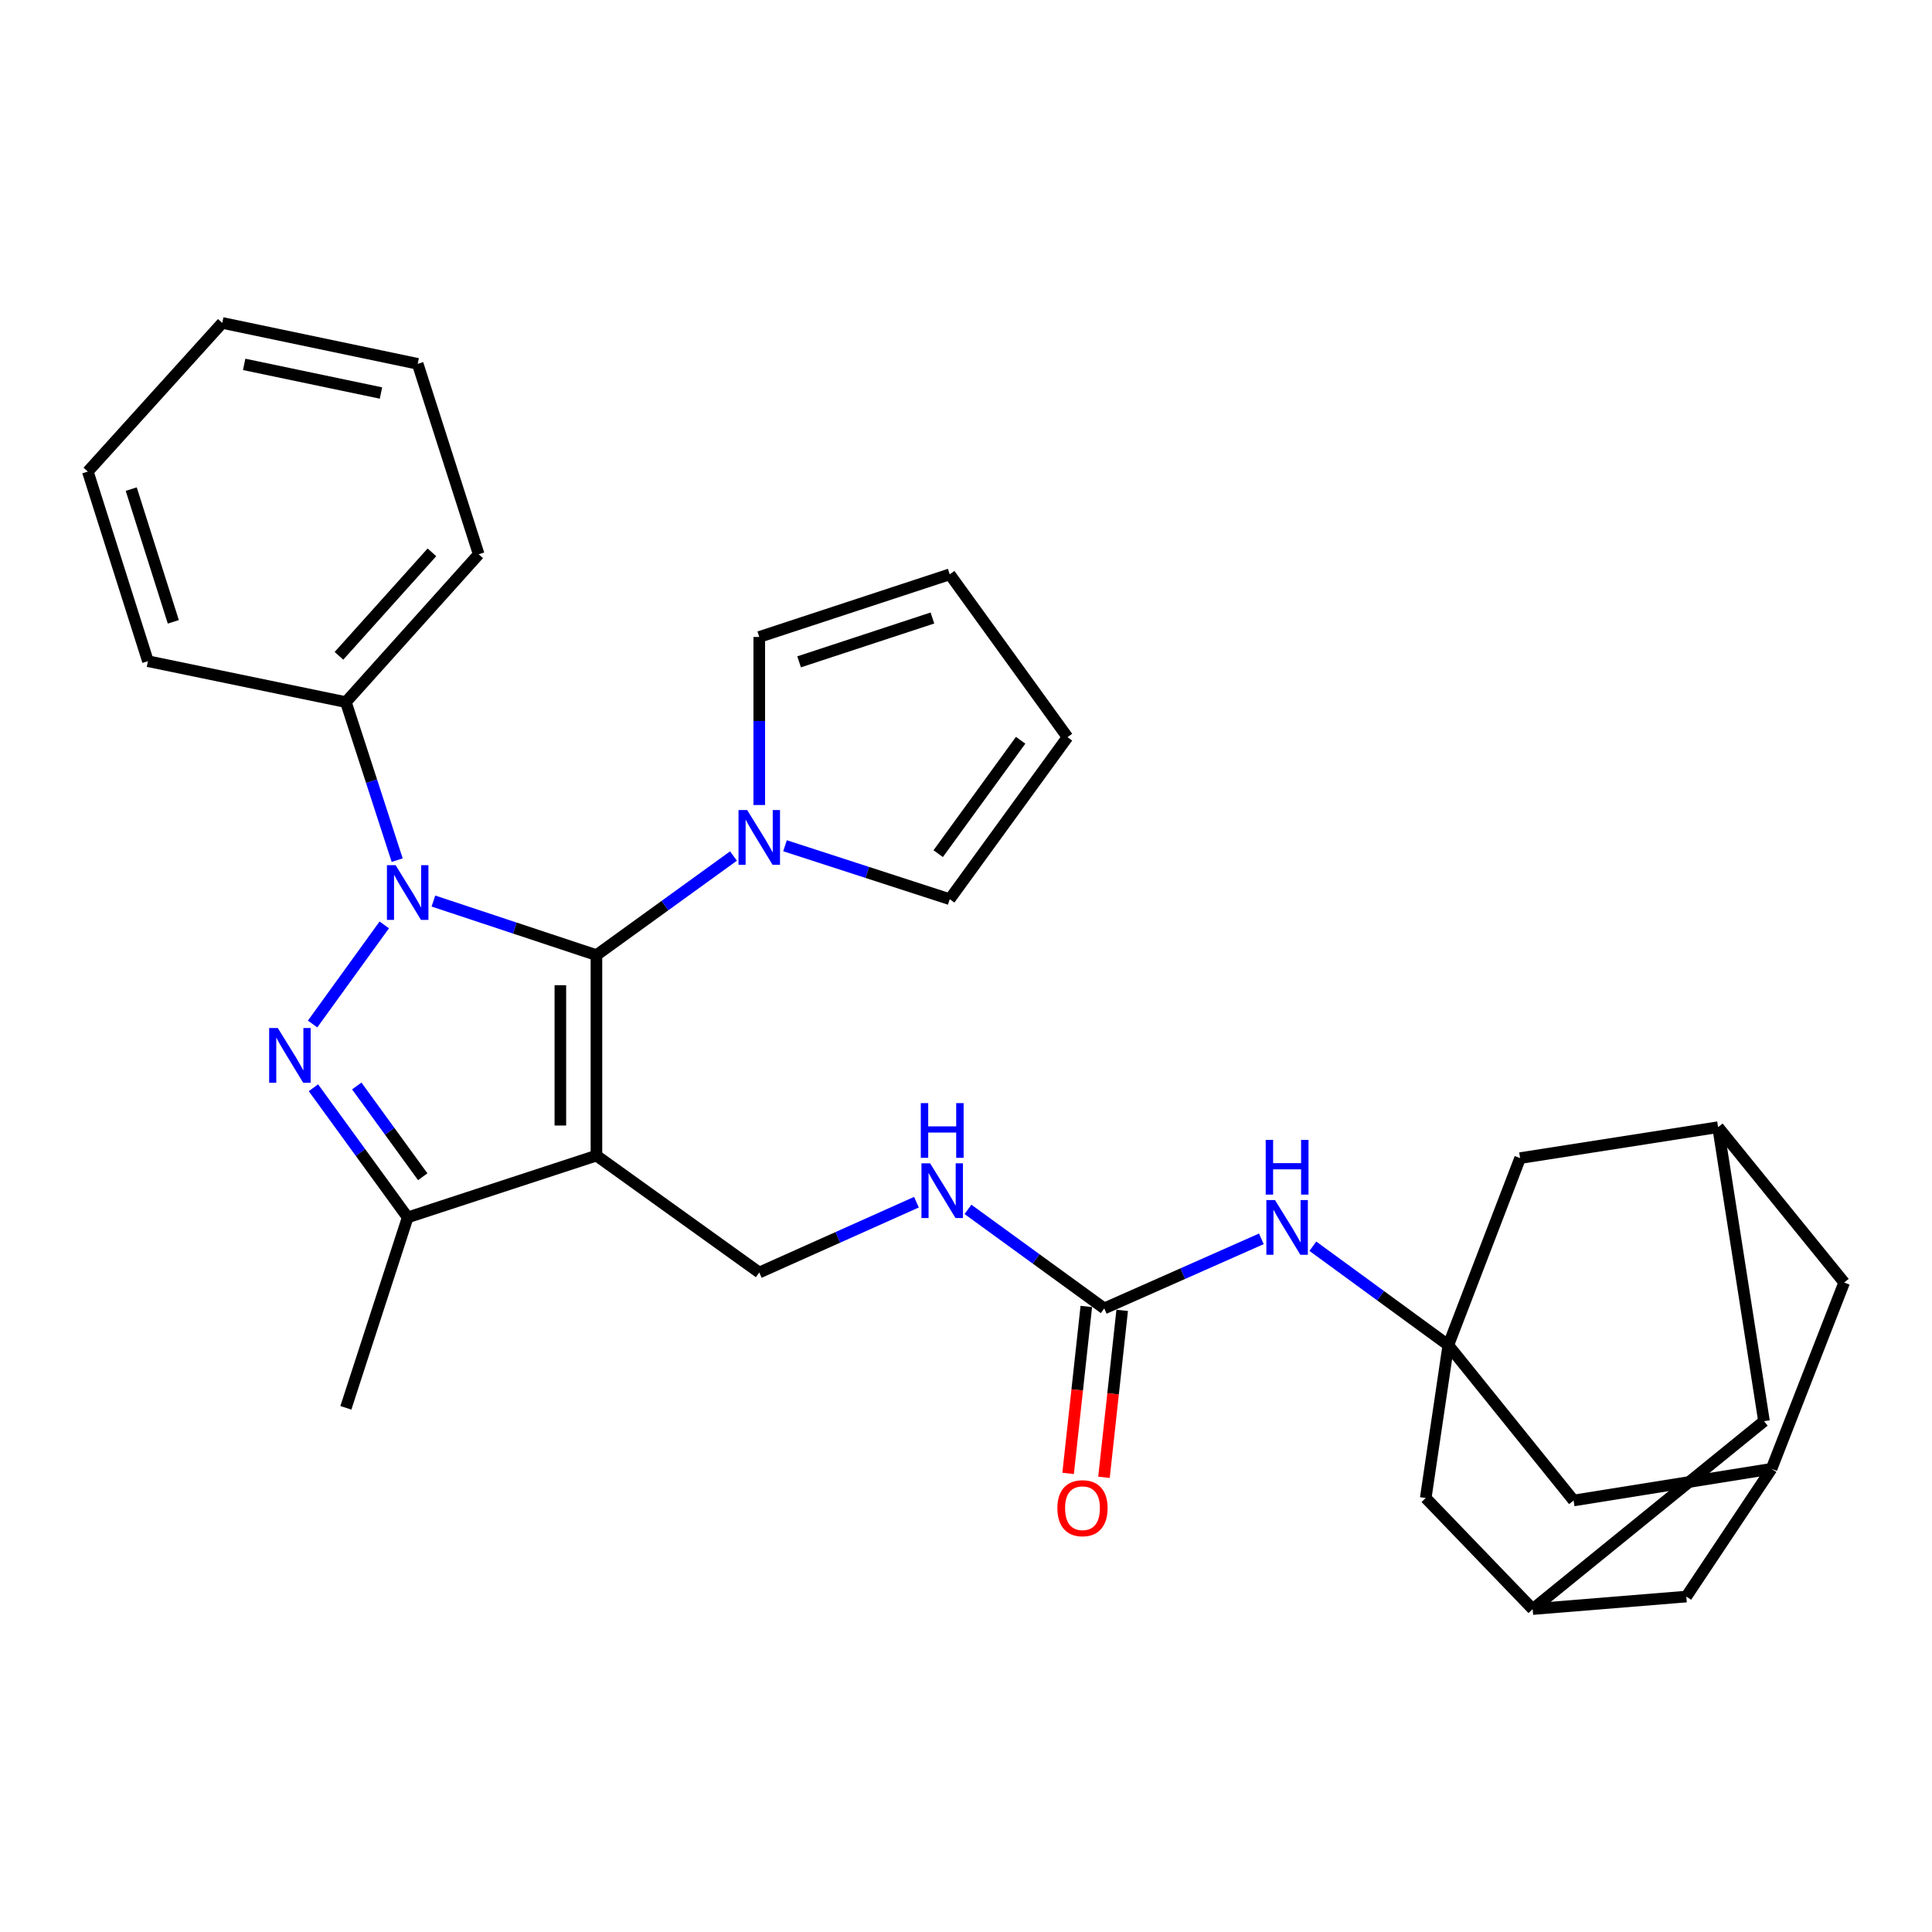 <?xml version='1.0' encoding='iso-8859-1'?>
<svg version='1.1' baseProfile='full'
              xmlns='http://www.w3.org/2000/svg'
                      xmlns:rdkit='http://www.rdkit.org/xml'
                      xmlns:xlink='http://www.w3.org/1999/xlink'
                  xml:space='preserve'
width='1000px' height='1000px' viewBox='0 0 1000 1000'>
<!-- END OF HEADER -->
<rect style='opacity:1.0;fill:#FFFFFF;stroke:none' width='1000' height='1000' x='0' y='0'> </rect>
<path class='bond-0' d='M 224.329,466.378 L 266.523,480.377' style='fill:none;fill-rule:evenodd;stroke:#0000FF;stroke-width:6px;stroke-linecap:butt;stroke-linejoin:miter;stroke-opacity:1' />
<path class='bond-0' d='M 266.523,480.377 L 308.717,494.376' style='fill:none;fill-rule:evenodd;stroke:#000000;stroke-width:6px;stroke-linecap:butt;stroke-linejoin:miter;stroke-opacity:1' />
<path class='bond-1' d='M 198.896,478.722 L 161.801,530.023' style='fill:none;fill-rule:evenodd;stroke:#0000FF;stroke-width:6px;stroke-linecap:butt;stroke-linejoin:miter;stroke-opacity:1' />
<path class='bond-9' d='M 205.578,445.211 L 192.302,404.31' style='fill:none;fill-rule:evenodd;stroke:#0000FF;stroke-width:6px;stroke-linecap:butt;stroke-linejoin:miter;stroke-opacity:1' />
<path class='bond-9' d='M 192.302,404.31 L 179.026,363.409' style='fill:none;fill-rule:evenodd;stroke:#000000;stroke-width:6px;stroke-linecap:butt;stroke-linejoin:miter;stroke-opacity:1' />
<path class='bond-2' d='M 308.717,494.376 L 308.717,598.137' style='fill:none;fill-rule:evenodd;stroke:#000000;stroke-width:6px;stroke-linecap:butt;stroke-linejoin:miter;stroke-opacity:1' />
<path class='bond-2' d='M 290.04,509.94 L 290.04,582.573' style='fill:none;fill-rule:evenodd;stroke:#000000;stroke-width:6px;stroke-linecap:butt;stroke-linejoin:miter;stroke-opacity:1' />
<path class='bond-4' d='M 308.717,494.376 L 344.184,468.726' style='fill:none;fill-rule:evenodd;stroke:#000000;stroke-width:6px;stroke-linecap:butt;stroke-linejoin:miter;stroke-opacity:1' />
<path class='bond-4' d='M 344.184,468.726 L 379.651,443.075' style='fill:none;fill-rule:evenodd;stroke:#0000FF;stroke-width:6px;stroke-linecap:butt;stroke-linejoin:miter;stroke-opacity:1' />
<path class='bond-3' d='M 162.233,563.019 L 186.624,596.573' style='fill:none;fill-rule:evenodd;stroke:#0000FF;stroke-width:6px;stroke-linecap:butt;stroke-linejoin:miter;stroke-opacity:1' />
<path class='bond-3' d='M 186.624,596.573 L 211.015,630.127' style='fill:none;fill-rule:evenodd;stroke:#000000;stroke-width:6px;stroke-linecap:butt;stroke-linejoin:miter;stroke-opacity:1' />
<path class='bond-3' d='M 184.658,562.103 L 201.732,585.591' style='fill:none;fill-rule:evenodd;stroke:#0000FF;stroke-width:6px;stroke-linecap:butt;stroke-linejoin:miter;stroke-opacity:1' />
<path class='bond-3' d='M 201.732,585.591 L 218.805,609.079' style='fill:none;fill-rule:evenodd;stroke:#000000;stroke-width:6px;stroke-linecap:butt;stroke-linejoin:miter;stroke-opacity:1' />
<path class='bond-7' d='M 308.717,598.137 L 392.991,658.65' style='fill:none;fill-rule:evenodd;stroke:#000000;stroke-width:6px;stroke-linecap:butt;stroke-linejoin:miter;stroke-opacity:1' />
<path class='bond-31' d='M 308.717,598.137 L 211.015,630.127' style='fill:none;fill-rule:evenodd;stroke:#000000;stroke-width:6px;stroke-linecap:butt;stroke-linejoin:miter;stroke-opacity:1' />
<path class='bond-25' d='M 211.015,630.127 L 179.026,728.679' style='fill:none;fill-rule:evenodd;stroke:#000000;stroke-width:6px;stroke-linecap:butt;stroke-linejoin:miter;stroke-opacity:1' />
<path class='bond-14' d='M 392.991,416.673 L 392.991,373.18' style='fill:none;fill-rule:evenodd;stroke:#0000FF;stroke-width:6px;stroke-linecap:butt;stroke-linejoin:miter;stroke-opacity:1' />
<path class='bond-14' d='M 392.991,373.18 L 392.991,329.687' style='fill:none;fill-rule:evenodd;stroke:#000000;stroke-width:6px;stroke-linecap:butt;stroke-linejoin:miter;stroke-opacity:1' />
<path class='bond-15' d='M 406.322,437.753 L 448.949,451.585' style='fill:none;fill-rule:evenodd;stroke:#0000FF;stroke-width:6px;stroke-linecap:butt;stroke-linejoin:miter;stroke-opacity:1' />
<path class='bond-15' d='M 448.949,451.585 L 491.575,465.416' style='fill:none;fill-rule:evenodd;stroke:#000000;stroke-width:6px;stroke-linecap:butt;stroke-linejoin:miter;stroke-opacity:1' />
<path class='bond-5' d='M 749.649,696.264 L 714.588,670.655' style='fill:none;fill-rule:evenodd;stroke:#000000;stroke-width:6px;stroke-linecap:butt;stroke-linejoin:miter;stroke-opacity:1' />
<path class='bond-5' d='M 714.588,670.655 L 679.528,645.046' style='fill:none;fill-rule:evenodd;stroke:#0000FF;stroke-width:6px;stroke-linecap:butt;stroke-linejoin:miter;stroke-opacity:1' />
<path class='bond-16' d='M 749.649,696.264 L 814.489,776.647' style='fill:none;fill-rule:evenodd;stroke:#000000;stroke-width:6px;stroke-linecap:butt;stroke-linejoin:miter;stroke-opacity:1' />
<path class='bond-17' d='M 749.649,696.264 L 786.806,599.434' style='fill:none;fill-rule:evenodd;stroke:#000000;stroke-width:6px;stroke-linecap:butt;stroke-linejoin:miter;stroke-opacity:1' />
<path class='bond-18' d='M 749.649,696.264 L 737.955,775.371' style='fill:none;fill-rule:evenodd;stroke:#000000;stroke-width:6px;stroke-linecap:butt;stroke-linejoin:miter;stroke-opacity:1' />
<path class='bond-6' d='M 571.554,677.234 L 536.285,651.604' style='fill:none;fill-rule:evenodd;stroke:#000000;stroke-width:6px;stroke-linecap:butt;stroke-linejoin:miter;stroke-opacity:1' />
<path class='bond-6' d='M 536.285,651.604 L 501.016,625.973' style='fill:none;fill-rule:evenodd;stroke:#0000FF;stroke-width:6px;stroke-linecap:butt;stroke-linejoin:miter;stroke-opacity:1' />
<path class='bond-8' d='M 571.554,677.234 L 612.215,659.226' style='fill:none;fill-rule:evenodd;stroke:#000000;stroke-width:6px;stroke-linecap:butt;stroke-linejoin:miter;stroke-opacity:1' />
<path class='bond-8' d='M 612.215,659.226 L 652.876,641.217' style='fill:none;fill-rule:evenodd;stroke:#0000FF;stroke-width:6px;stroke-linecap:butt;stroke-linejoin:miter;stroke-opacity:1' />
<path class='bond-19' d='M 562.27,676.223 L 557.563,719.426' style='fill:none;fill-rule:evenodd;stroke:#000000;stroke-width:6px;stroke-linecap:butt;stroke-linejoin:miter;stroke-opacity:1' />
<path class='bond-19' d='M 557.563,719.426 L 552.855,762.629' style='fill:none;fill-rule:evenodd;stroke:#FF0000;stroke-width:6px;stroke-linecap:butt;stroke-linejoin:miter;stroke-opacity:1' />
<path class='bond-19' d='M 580.837,678.246 L 576.13,721.449' style='fill:none;fill-rule:evenodd;stroke:#000000;stroke-width:6px;stroke-linecap:butt;stroke-linejoin:miter;stroke-opacity:1' />
<path class='bond-19' d='M 576.13,721.449 L 571.422,764.652' style='fill:none;fill-rule:evenodd;stroke:#FF0000;stroke-width:6px;stroke-linecap:butt;stroke-linejoin:miter;stroke-opacity:1' />
<path class='bond-10' d='M 392.991,658.65 L 433.671,640.45' style='fill:none;fill-rule:evenodd;stroke:#000000;stroke-width:6px;stroke-linecap:butt;stroke-linejoin:miter;stroke-opacity:1' />
<path class='bond-10' d='M 433.671,640.45 L 474.35,622.25' style='fill:none;fill-rule:evenodd;stroke:#0000FF;stroke-width:6px;stroke-linecap:butt;stroke-linejoin:miter;stroke-opacity:1' />
<path class='bond-26' d='M 179.026,363.409 L 247.768,286.896' style='fill:none;fill-rule:evenodd;stroke:#000000;stroke-width:6px;stroke-linecap:butt;stroke-linejoin:miter;stroke-opacity:1' />
<path class='bond-26' d='M 175.444,339.45 L 223.563,285.891' style='fill:none;fill-rule:evenodd;stroke:#000000;stroke-width:6px;stroke-linecap:butt;stroke-linejoin:miter;stroke-opacity:1' />
<path class='bond-27' d='M 179.026,363.409 L 76.572,342.232' style='fill:none;fill-rule:evenodd;stroke:#000000;stroke-width:6px;stroke-linecap:butt;stroke-linejoin:miter;stroke-opacity:1' />
<path class='bond-11' d='M 916.953,760.243 L 814.489,776.647' style='fill:none;fill-rule:evenodd;stroke:#000000;stroke-width:6px;stroke-linecap:butt;stroke-linejoin:miter;stroke-opacity:1' />
<path class='bond-34' d='M 916.953,760.243 L 872.844,826.38' style='fill:none;fill-rule:evenodd;stroke:#000000;stroke-width:6px;stroke-linecap:butt;stroke-linejoin:miter;stroke-opacity:1' />
<path class='bond-36' d='M 916.953,760.243 L 954.545,663.838' style='fill:none;fill-rule:evenodd;stroke:#000000;stroke-width:6px;stroke-linecap:butt;stroke-linejoin:miter;stroke-opacity:1' />
<path class='bond-12' d='M 793.311,832.855 L 737.955,775.371' style='fill:none;fill-rule:evenodd;stroke:#000000;stroke-width:6px;stroke-linecap:butt;stroke-linejoin:miter;stroke-opacity:1' />
<path class='bond-22' d='M 793.311,832.855 L 913.041,735.6' style='fill:none;fill-rule:evenodd;stroke:#000000;stroke-width:6px;stroke-linecap:butt;stroke-linejoin:miter;stroke-opacity:1' />
<path class='bond-24' d='M 793.311,832.855 L 872.844,826.38' style='fill:none;fill-rule:evenodd;stroke:#000000;stroke-width:6px;stroke-linecap:butt;stroke-linejoin:miter;stroke-opacity:1' />
<path class='bond-13' d='M 889.28,583.424 L 786.806,599.434' style='fill:none;fill-rule:evenodd;stroke:#000000;stroke-width:6px;stroke-linecap:butt;stroke-linejoin:miter;stroke-opacity:1' />
<path class='bond-23' d='M 889.28,583.424 L 954.545,663.838' style='fill:none;fill-rule:evenodd;stroke:#000000;stroke-width:6px;stroke-linecap:butt;stroke-linejoin:miter;stroke-opacity:1' />
<path class='bond-35' d='M 889.28,583.424 L 913.041,735.6' style='fill:none;fill-rule:evenodd;stroke:#000000;stroke-width:6px;stroke-linecap:butt;stroke-linejoin:miter;stroke-opacity:1' />
<path class='bond-21' d='M 392.991,329.687 L 491.575,297.272' style='fill:none;fill-rule:evenodd;stroke:#000000;stroke-width:6px;stroke-linecap:butt;stroke-linejoin:miter;stroke-opacity:1' />
<path class='bond-21' d='M 413.613,342.567 L 482.621,319.877' style='fill:none;fill-rule:evenodd;stroke:#000000;stroke-width:6px;stroke-linecap:butt;stroke-linejoin:miter;stroke-opacity:1' />
<path class='bond-20' d='M 491.575,465.416 L 552.534,381.557' style='fill:none;fill-rule:evenodd;stroke:#000000;stroke-width:6px;stroke-linecap:butt;stroke-linejoin:miter;stroke-opacity:1' />
<path class='bond-20' d='M 485.611,441.856 L 528.283,383.154' style='fill:none;fill-rule:evenodd;stroke:#000000;stroke-width:6px;stroke-linecap:butt;stroke-linejoin:miter;stroke-opacity:1' />
<path class='bond-33' d='M 552.534,381.557 L 491.575,297.272' style='fill:none;fill-rule:evenodd;stroke:#000000;stroke-width:6px;stroke-linecap:butt;stroke-linejoin:miter;stroke-opacity:1' />
<path class='bond-29' d='M 247.768,286.896 L 216.193,188.323' style='fill:none;fill-rule:evenodd;stroke:#000000;stroke-width:6px;stroke-linecap:butt;stroke-linejoin:miter;stroke-opacity:1' />
<path class='bond-28' d='M 76.572,342.232 L 45.455,244.084' style='fill:none;fill-rule:evenodd;stroke:#000000;stroke-width:6px;stroke-linecap:butt;stroke-linejoin:miter;stroke-opacity:1' />
<path class='bond-28' d='M 89.708,321.865 L 67.926,253.162' style='fill:none;fill-rule:evenodd;stroke:#000000;stroke-width:6px;stroke-linecap:butt;stroke-linejoin:miter;stroke-opacity:1' />
<path class='bond-30' d='M 45.455,244.084 L 115.037,167.145' style='fill:none;fill-rule:evenodd;stroke:#000000;stroke-width:6px;stroke-linecap:butt;stroke-linejoin:miter;stroke-opacity:1' />
<path class='bond-32' d='M 216.193,188.323 L 115.037,167.145' style='fill:none;fill-rule:evenodd;stroke:#000000;stroke-width:6px;stroke-linecap:butt;stroke-linejoin:miter;stroke-opacity:1' />
<path class='bond-32' d='M 197.193,203.427 L 126.383,188.603' style='fill:none;fill-rule:evenodd;stroke:#000000;stroke-width:6px;stroke-linecap:butt;stroke-linejoin:miter;stroke-opacity:1' />
<path  class='atom-0' d='M 204.755 447.801
L 214.035 462.801
Q 214.955 464.281, 216.435 466.961
Q 217.915 469.641, 217.995 469.801
L 217.995 447.801
L 221.755 447.801
L 221.755 476.121
L 217.875 476.121
L 207.915 459.721
Q 206.755 457.801, 205.515 455.601
Q 204.315 453.401, 203.955 452.721
L 203.955 476.121
L 200.275 476.121
L 200.275 447.801
L 204.755 447.801
' fill='#0000FF'/>
<path  class='atom-2' d='M 143.796 532.107
L 153.076 547.107
Q 153.996 548.587, 155.476 551.267
Q 156.956 553.947, 157.036 554.107
L 157.036 532.107
L 160.796 532.107
L 160.796 560.427
L 156.916 560.427
L 146.956 544.027
Q 145.796 542.107, 144.556 539.907
Q 143.356 537.707, 142.996 537.027
L 142.996 560.427
L 139.316 560.427
L 139.316 532.107
L 143.796 532.107
' fill='#0000FF'/>
<path  class='atom-5' d='M 386.731 419.267
L 396.011 434.267
Q 396.931 435.747, 398.411 438.427
Q 399.891 441.107, 399.971 441.267
L 399.971 419.267
L 403.731 419.267
L 403.731 447.587
L 399.851 447.587
L 389.891 431.187
Q 388.731 429.267, 387.491 427.067
Q 386.291 424.867, 385.931 424.187
L 385.931 447.587
L 382.251 447.587
L 382.251 419.267
L 386.731 419.267
' fill='#0000FF'/>
<path  class='atom-9' d='M 659.944 621.155
L 669.224 636.155
Q 670.144 637.635, 671.624 640.315
Q 673.104 642.995, 673.184 643.155
L 673.184 621.155
L 676.944 621.155
L 676.944 649.475
L 673.064 649.475
L 663.104 633.075
Q 661.944 631.155, 660.704 628.955
Q 659.504 626.755, 659.144 626.075
L 659.144 649.475
L 655.464 649.475
L 655.464 621.155
L 659.944 621.155
' fill='#0000FF'/>
<path  class='atom-9' d='M 655.124 590.003
L 658.964 590.003
L 658.964 602.043
L 673.444 602.043
L 673.444 590.003
L 677.284 590.003
L 677.284 618.323
L 673.444 618.323
L 673.444 605.243
L 658.964 605.243
L 658.964 618.323
L 655.124 618.323
L 655.124 590.003
' fill='#0000FF'/>
<path  class='atom-11' d='M 481.424 602.125
L 490.704 617.125
Q 491.624 618.605, 493.104 621.285
Q 494.584 623.965, 494.664 624.125
L 494.664 602.125
L 498.424 602.125
L 498.424 630.445
L 494.544 630.445
L 484.584 614.045
Q 483.424 612.125, 482.184 609.925
Q 480.984 607.725, 480.624 607.045
L 480.624 630.445
L 476.944 630.445
L 476.944 602.125
L 481.424 602.125
' fill='#0000FF'/>
<path  class='atom-11' d='M 476.604 570.973
L 480.444 570.973
L 480.444 583.013
L 494.924 583.013
L 494.924 570.973
L 498.764 570.973
L 498.764 599.293
L 494.924 599.293
L 494.924 586.213
L 480.444 586.213
L 480.444 599.293
L 476.604 599.293
L 476.604 570.973
' fill='#0000FF'/>
<path  class='atom-20' d='M 547.295 780.639
Q 547.295 773.839, 550.655 770.039
Q 554.015 766.239, 560.295 766.239
Q 566.575 766.239, 569.935 770.039
Q 573.295 773.839, 573.295 780.639
Q 573.295 787.519, 569.895 791.439
Q 566.495 795.319, 560.295 795.319
Q 554.055 795.319, 550.655 791.439
Q 547.295 787.559, 547.295 780.639
M 560.295 792.119
Q 564.615 792.119, 566.935 789.239
Q 569.295 786.319, 569.295 780.639
Q 569.295 775.079, 566.935 772.279
Q 564.615 769.439, 560.295 769.439
Q 555.975 769.439, 553.615 772.239
Q 551.295 775.039, 551.295 780.639
Q 551.295 786.359, 553.615 789.239
Q 555.975 792.119, 560.295 792.119
' fill='#FF0000'/>
</svg>
